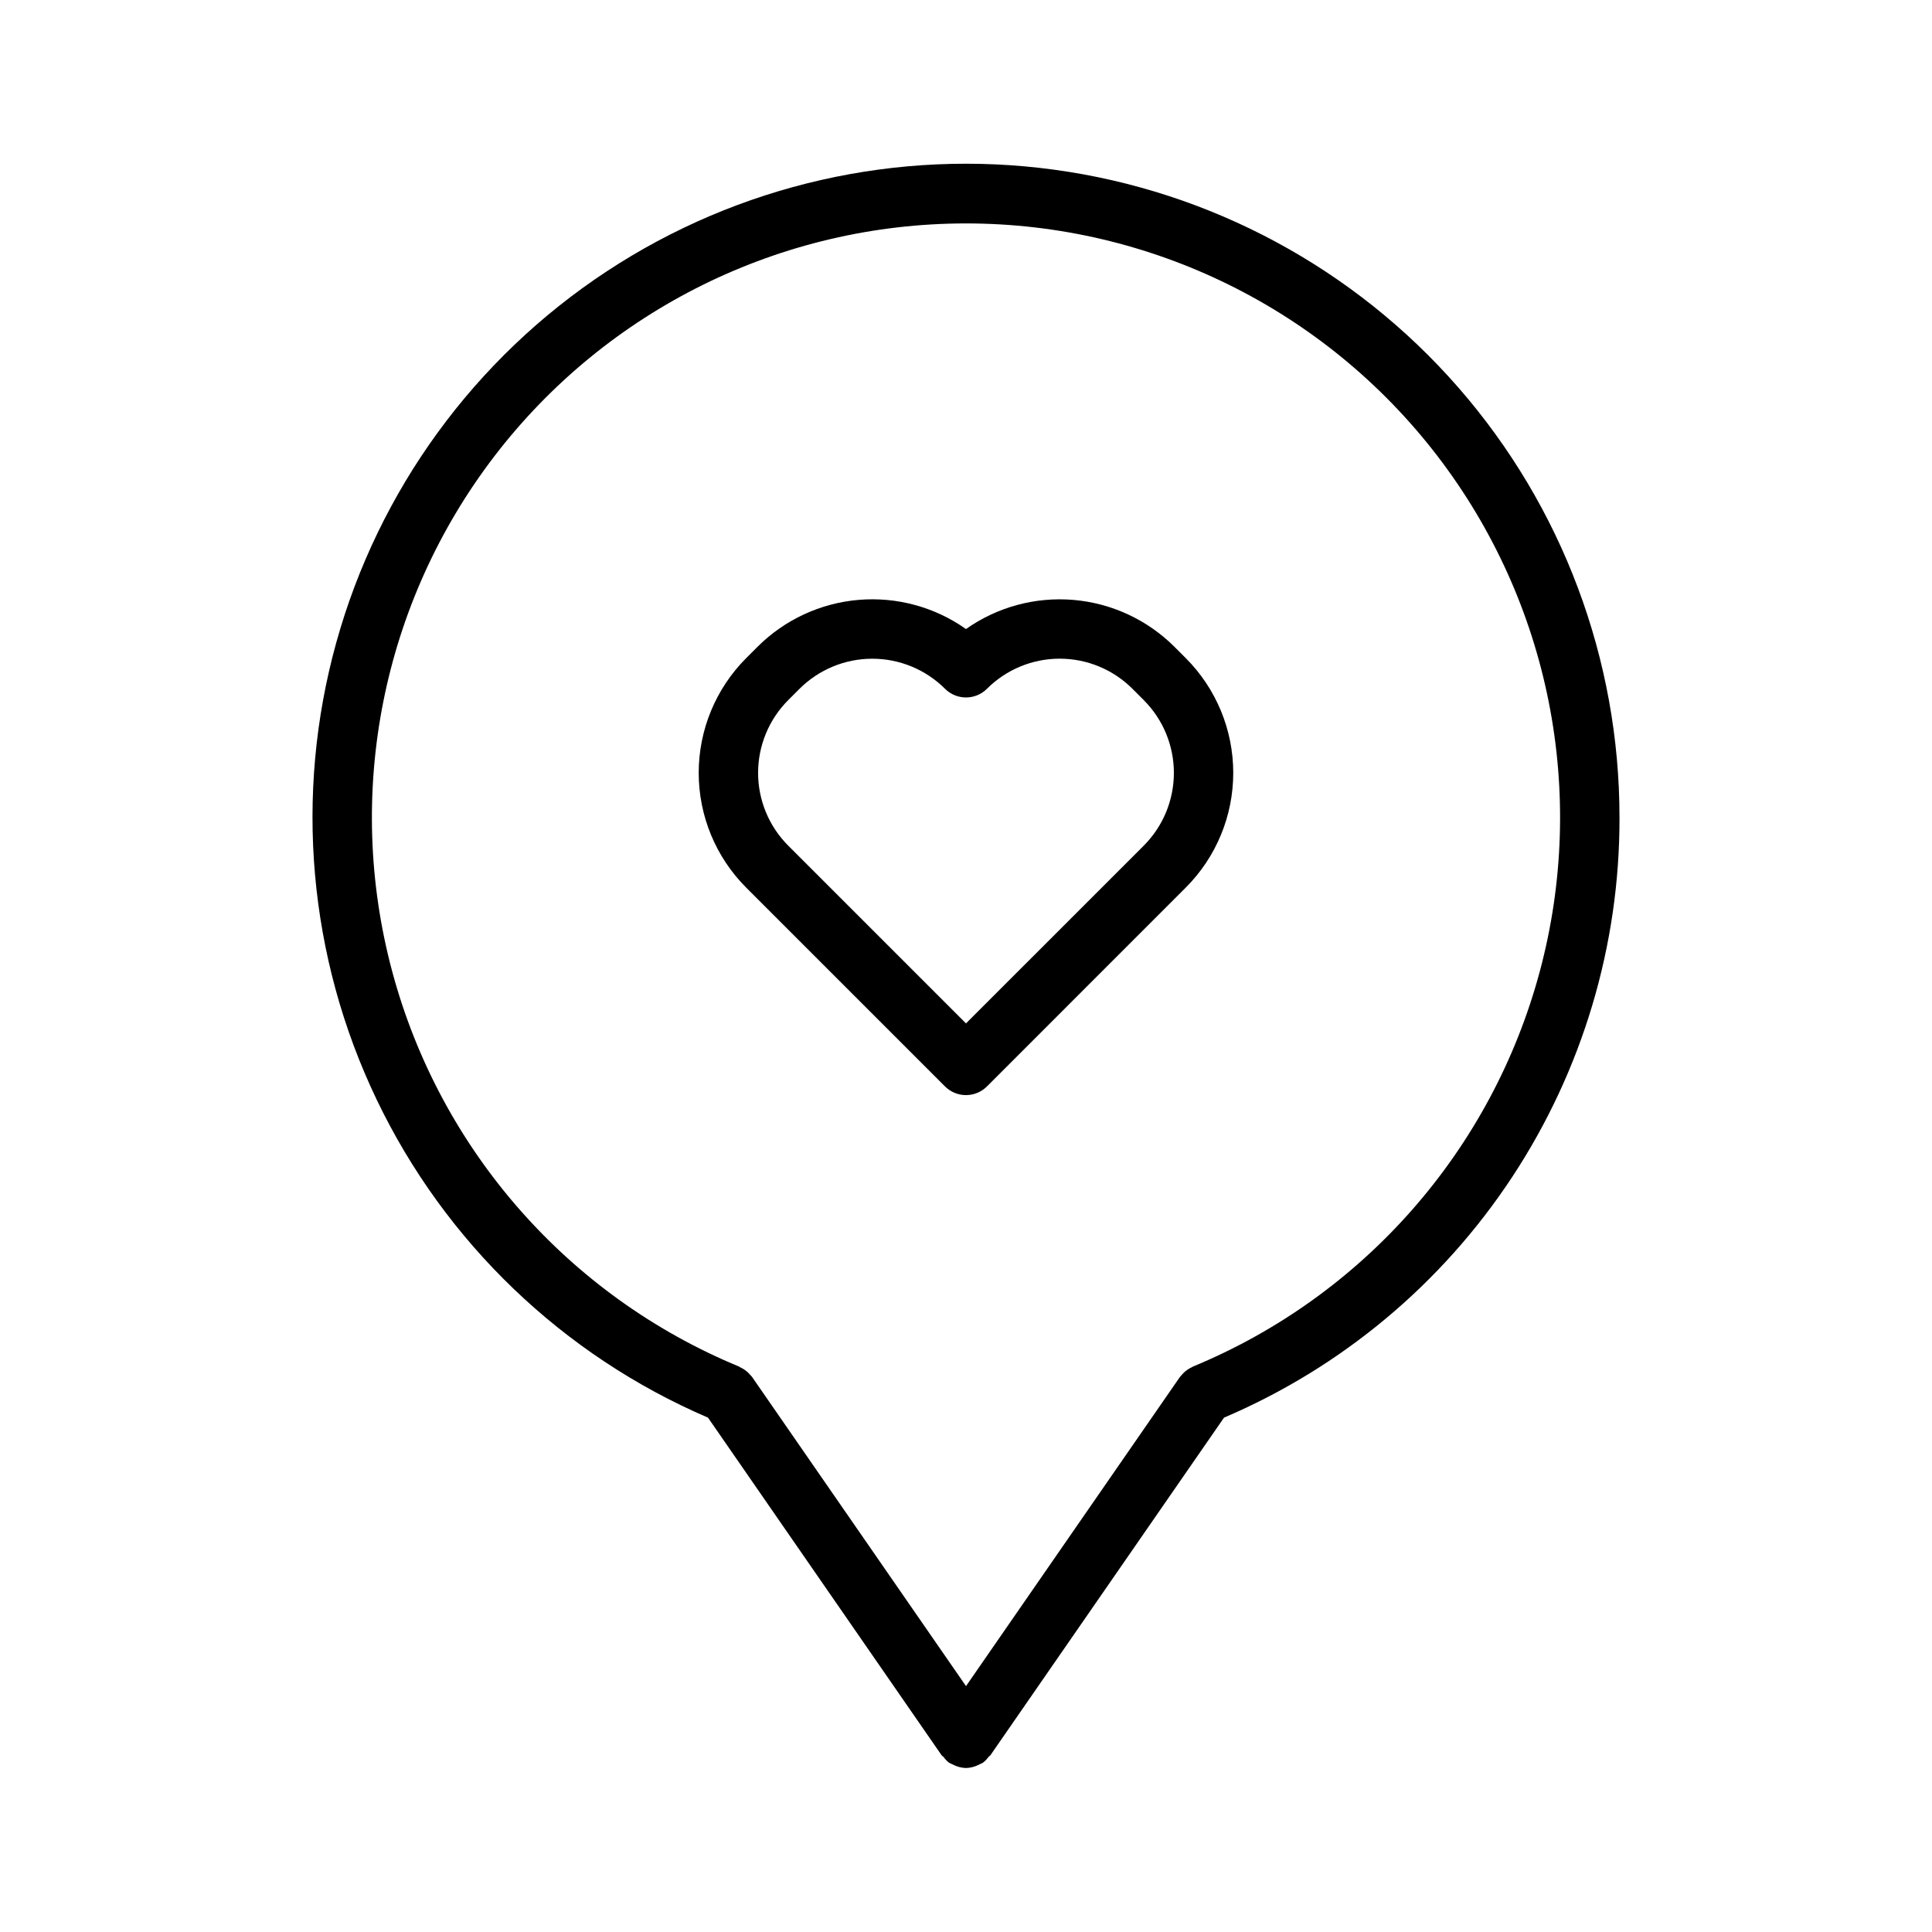 <?xml version="1.0" encoding="UTF-8"?>
<!-- Uploaded to: ICON Repo, www.iconrepo.com, Generator: ICON Repo Mixer Tools -->
<svg fill="#000000" width="800px" height="800px" version="1.1" viewBox="144 144 512 512" xmlns="http://www.w3.org/2000/svg">
 <g>
  <path d="m573.18 360.64c0.016-41.887-15.152-82.363-42.691-113.93-27.543-31.562-65.59-52.074-107.09-57.734-41.504-5.66-83.656 3.918-118.64 26.953-34.984 23.035-60.438 57.973-71.637 98.336-11.203 40.363-7.394 83.422 10.719 121.19 18.113 37.77 49.301 67.695 87.785 84.234l61.898 89.461c0.129 0.188 0.344 0.254 0.484 0.426h0.004c0.422 0.59 0.93 1.117 1.504 1.566 0.199 0.137 0.422 0.188 0.629 0.305h0.004c0.215 0.121 0.441 0.227 0.668 0.324 0.992 0.477 2.074 0.738 3.176 0.77h0.016c1.098-0.031 2.18-0.293 3.172-0.77 0.23-0.098 0.453-0.203 0.672-0.324 0.207-0.117 0.43-0.168 0.629-0.305 0.578-0.449 1.082-0.977 1.508-1.566 0.141-0.172 0.355-0.234 0.484-0.426l61.902-89.461c31.16-13.289 57.715-35.461 76.352-63.746 18.641-28.285 28.535-61.434 28.457-95.309zm-113.05 145.52c-0.078 0.031-0.125 0.102-0.199 0.133-0.828 0.367-1.586 0.875-2.242 1.504-0.125 0.121-0.223 0.254-0.34 0.383-0.25 0.242-0.48 0.504-0.691 0.777l-56.656 81.883-56.66-81.883c-0.203-0.262-0.43-0.512-0.668-0.742-0.133-0.148-0.246-0.297-0.395-0.438-0.629-0.594-1.355-1.082-2.148-1.441-0.098-0.047-0.156-0.133-0.266-0.176h0.004c-45.25-18.699-79.227-57.387-91.922-104.68-12.699-47.285-2.676-97.789 27.121-136.64 29.797-38.852 75.969-61.629 124.93-61.629 48.965 0 95.137 22.777 124.93 61.629 29.797 38.852 39.82 89.355 27.121 136.64-12.695 47.289-46.672 85.977-91.922 104.68z"/>
  <path d="m455.23 315.4c-7.18-7.16-16.66-11.559-26.762-12.418-10.105-0.859-20.188 1.875-28.473 7.719-8.285-5.848-18.371-8.586-28.477-7.727-10.105 0.859-19.582 5.262-26.762 12.426l-3.019 3.019c-8.051 8.07-12.574 19-12.574 30.402 0 11.398 4.523 22.332 12.574 30.398l52.691 52.691c1.477 1.477 3.477 2.305 5.566 2.305 2.086 0 4.09-0.828 5.562-2.305l52.688-52.695c8.055-8.066 12.578-19 12.578-30.398 0-11.398-4.523-22.332-12.578-30.402zm-8.109 52.691-47.125 47.121-47.125-47.125c-5.102-5.113-7.969-12.043-7.969-19.266 0-7.227 2.867-14.156 7.969-19.27l3.019-3.019v-0.004c5.117-5.098 12.047-7.961 19.27-7.961 7.223 0 14.152 2.863 19.27 7.961 3.074 3.074 8.055 3.074 11.129 0 5.113-5.106 12.043-7.973 19.27-7.973 7.227 0 14.156 2.867 19.27 7.973l3.019 3.019v0.004c5.106 5.113 7.969 12.043 7.969 19.27 0 7.223-2.863 14.152-7.969 19.266z"/>
 </g>
</svg>